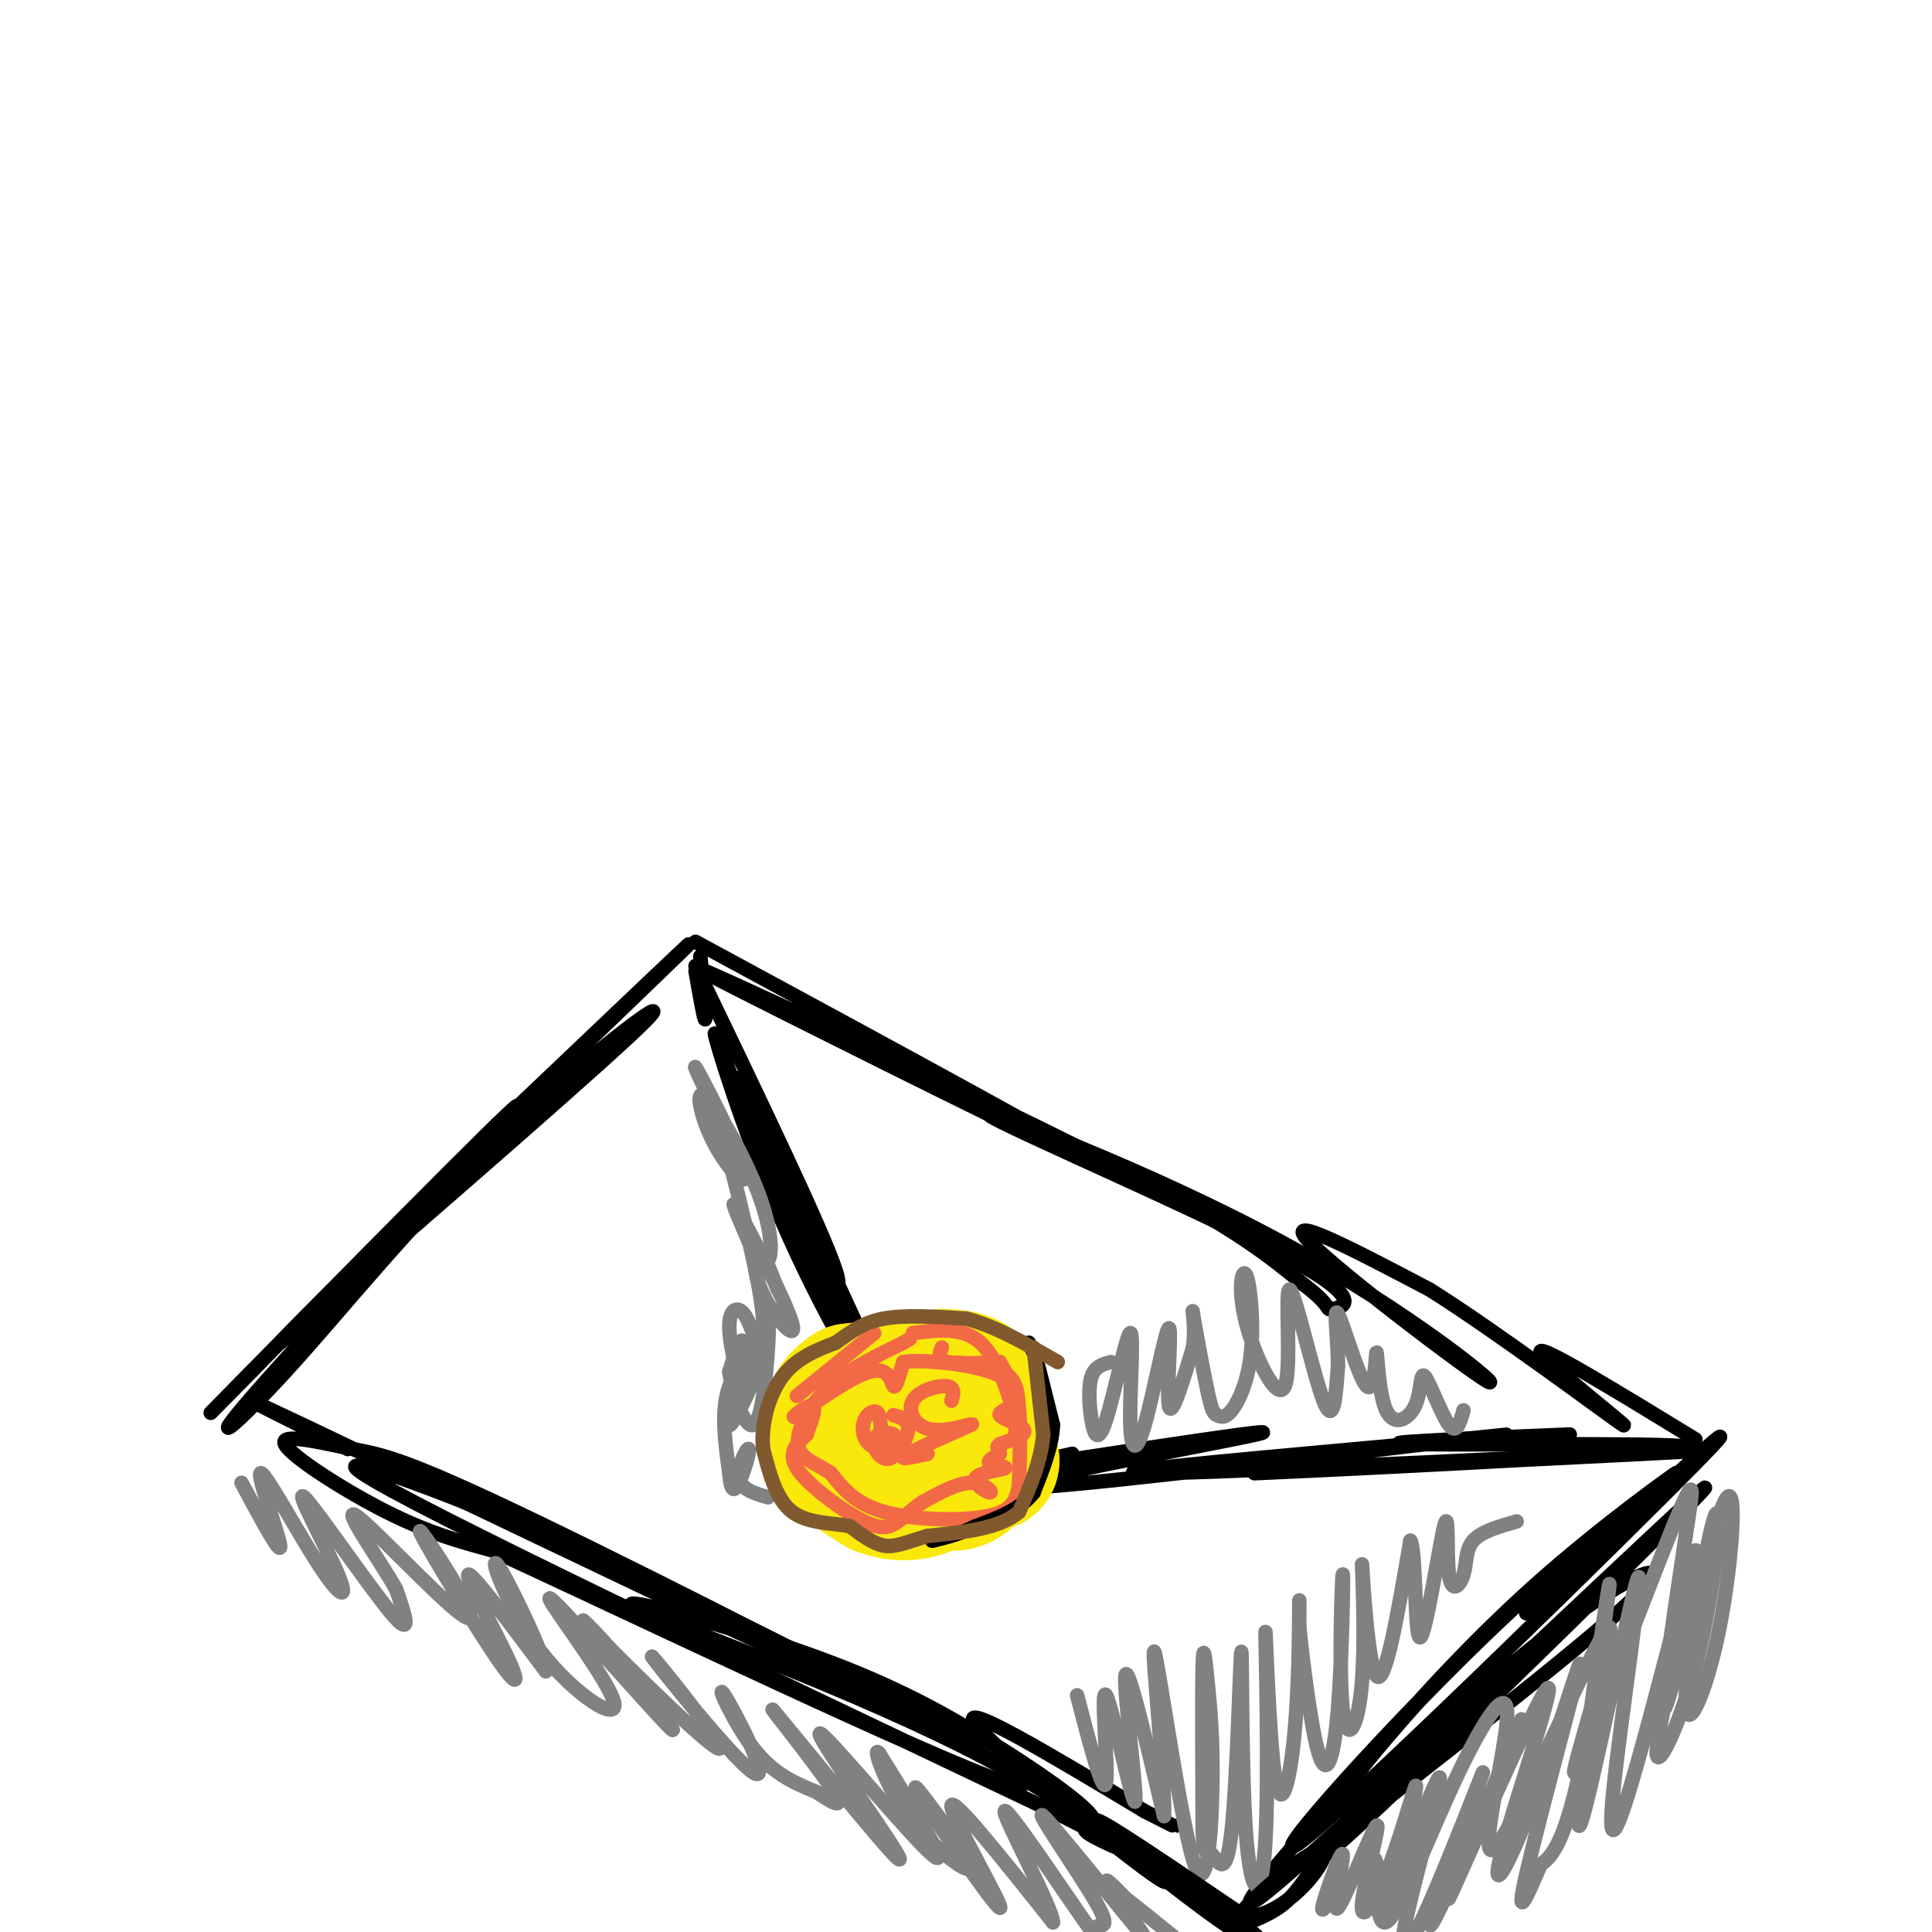 <svg viewBox='0 0 400 400' version='1.1' xmlns='http://www.w3.org/2000/svg' xmlns:xlink='http://www.w3.org/1999/xlink'><g fill='none' stroke='rgb(0,0,0)' stroke-width='3' stroke-linecap='round' stroke-linejoin='round'><path d='M72,300c-15.520,-7.684 -31.040,-15.367 -3,-2c28.040,13.367 99.638,47.785 110,52c10.362,4.215 -40.514,-21.774 -68,-35c-27.486,-13.226 -31.584,-13.689 -38,-15c-6.416,-1.311 -15.150,-3.468 -14,-1c1.150,2.468 12.186,9.562 21,14c8.814,4.438 15.407,6.219 22,8'/><path d='M102,321c29.190,13.464 91.164,43.124 106,48c14.836,4.876 -17.467,-15.033 -57,-34c-39.533,-18.967 -86.295,-36.990 -76,-30c10.295,6.990 77.648,38.995 145,71'/><path d='M220,376c23.540,11.933 9.891,6.267 6,4c-3.891,-2.267 1.978,-1.134 0,-4c-1.978,-2.866 -11.802,-9.730 -22,-16c-10.198,-6.270 -20.770,-11.946 -38,-18c-17.230,-6.054 -41.117,-12.487 -34,-9c7.117,3.487 45.237,16.893 72,31c26.763,14.107 42.167,28.913 36,25c-6.167,-3.913 -33.905,-26.547 -38,-32c-4.095,-5.453 15.452,6.273 35,18'/><path d='M237,375c6.833,3.500 6.417,3.250 6,3'/><path d='M280,378c27.671,-21.628 55.342,-43.256 61,-50c5.658,-6.744 -10.697,1.397 -32,20c-21.303,18.603 -47.556,47.667 -31,33c16.556,-14.667 75.919,-73.064 75,-73c-0.919,0.064 -62.120,58.590 -84,78c-21.880,19.410 -4.440,-0.295 13,-20'/><path d='M282,366c8.012,-10.027 21.543,-25.095 36,-38c14.457,-12.905 29.841,-23.646 29,-23c-0.841,0.646 -17.906,12.678 -40,34c-22.094,21.322 -49.218,51.933 -36,41c13.218,-10.933 66.776,-63.409 81,-78c14.224,-14.591 -10.888,8.705 -36,32'/><path d='M54,282c-8.628,8.750 -17.256,17.501 -2,2c15.256,-15.501 54.397,-55.253 55,-55c0.603,0.253 -37.333,40.513 -52,57c-14.667,16.487 -6.065,9.203 5,-3c11.065,-12.203 24.595,-29.324 42,-46c17.405,-16.676 38.687,-32.907 32,-26c-6.687,6.907 -41.344,36.954 -76,67'/><path d='M58,278c7.600,-8.467 64.600,-63.133 80,-78c15.400,-14.867 -10.800,10.067 -37,35'/><path d='M144,195c42.660,23.108 85.321,46.217 85,47c-0.321,0.783 -43.622,-20.759 -66,-32c-22.378,-11.241 -23.833,-12.180 -6,-4c17.833,8.180 54.952,25.480 77,37c22.048,11.520 29.024,17.260 36,23'/><path d='M270,266c6.345,4.817 4.207,5.358 6,5c1.793,-0.358 7.518,-1.616 -10,-11c-17.518,-9.384 -58.280,-26.893 -61,-29c-2.720,-2.107 32.601,11.188 60,26c27.399,14.812 46.877,31.142 43,29c-3.877,-2.142 -31.108,-22.755 -37,-29c-5.892,-6.245 9.554,1.877 25,10'/><path d='M296,267c14.310,8.988 37.583,26.458 40,28c2.417,1.542 -16.024,-12.845 -17,-15c-0.976,-2.155 15.512,7.923 32,18'/><path d='M144,200c13.157,27.359 26.314,54.718 29,63c2.686,8.282 -5.098,-2.514 -12,-17c-6.902,-14.486 -12.921,-32.660 -13,-32c-0.079,0.660 5.783,20.156 14,39c8.217,18.844 18.789,37.035 16,28c-2.789,-9.035 -18.940,-45.296 -24,-55c-5.060,-9.704 0.970,7.148 7,24'/><path d='M161,250c7.524,15.524 22.833,42.333 22,38c-0.833,-4.333 -17.810,-39.810 -20,-44c-2.190,-4.190 10.405,22.905 23,50'/><path d='M325,297c-22.533,0.915 -45.065,1.831 -31,2c14.065,0.169 64.729,-0.408 54,1c-10.729,1.408 -82.850,4.802 -88,5c-5.150,0.198 56.671,-2.801 80,-4c23.329,-1.199 8.164,-0.600 -7,0'/><path d='M333,301c-25.964,1.217 -87.375,4.259 -97,4c-9.625,-0.259 32.537,-3.818 56,-6c23.463,-2.182 28.227,-2.987 3,0c-25.227,2.987 -80.446,9.766 -85,9c-4.554,-0.766 41.556,-9.076 50,-11c8.444,-1.924 -20.778,2.538 -50,7'/><path d='M210,304c-9.911,1.489 -9.689,1.711 -6,1c3.689,-0.711 10.844,-2.356 18,-4'/></g>
<g fill='none' stroke='rgb(207,34,51)' stroke-width='6' stroke-linecap='round' stroke-linejoin='round'><path d='M213,306c-1.923,-0.460 -3.845,-0.919 -3,-1c0.845,-0.081 4.459,0.217 5,-1c0.541,-1.217 -1.990,-3.948 -5,-3c-3.010,0.948 -6.497,5.574 -5,6c1.497,0.426 7.980,-3.347 9,-5c1.020,-1.653 -3.423,-1.187 -6,0c-2.577,1.187 -3.289,3.093 -4,5'/><path d='M204,307c2.150,-0.203 9.525,-3.211 10,-5c0.475,-1.789 -5.948,-2.358 -11,-1c-5.052,1.358 -8.731,4.644 -6,5c2.731,0.356 11.873,-2.217 15,-4c3.127,-1.783 0.240,-2.777 -5,-1c-5.240,1.777 -12.834,6.325 -12,7c0.834,0.675 10.095,-2.521 13,-4c2.905,-1.479 -0.548,-1.239 -4,-1'/><path d='M204,303c-1.833,0.333 -4.417,1.667 -7,3'/></g>
<g fill='none' stroke='rgb(250,232,11)' stroke-width='20' stroke-linecap='round' stroke-linejoin='round'><path d='M198,298c0.000,0.000 -1.000,1.000 -1,1'/><path d='M196,301c0.000,0.000 -2.000,1.000 -2,1'/></g>
<g fill='none' stroke='rgb(250,232,11)' stroke-width='28' stroke-linecap='round' stroke-linejoin='round'><path d='M200,298c-3.035,0.232 -6.069,0.463 -6,2c0.069,1.537 3.242,4.378 5,4c1.758,-0.378 2.101,-3.977 1,-6c-1.101,-2.023 -3.646,-2.470 -5,-1c-1.354,1.470 -1.518,4.857 -1,7c0.518,2.143 1.720,3.041 3,2c1.280,-1.041 2.640,-4.020 4,-7'/><path d='M201,299c-0.741,-1.498 -4.594,-1.744 -7,-1c-2.406,0.744 -3.366,2.476 -1,4c2.366,1.524 8.057,2.839 10,1c1.943,-1.839 0.139,-6.833 -3,-8c-3.139,-1.167 -7.614,1.494 -6,4c1.614,2.506 9.318,4.859 11,4c1.682,-0.859 -2.659,-4.929 -7,-9'/><path d='M198,294c-4.195,-0.643 -11.184,2.250 -11,5c0.184,2.750 7.541,5.357 11,5c3.459,-0.357 3.019,-3.677 1,-6c-2.019,-2.323 -5.615,-3.650 -8,-3c-2.385,0.650 -3.557,3.277 -4,5c-0.443,1.723 -0.158,2.541 2,4c2.158,1.459 6.188,3.560 9,3c2.812,-0.560 4.406,-3.780 6,-7'/><path d='M204,300c-1.607,-2.417 -8.625,-4.958 -12,-5c-3.375,-0.042 -3.107,2.417 -2,4c1.107,1.583 3.054,2.292 5,3'/><path d='M193,286c0.000,0.000 -17.000,2.000 -17,2'/><path d='M176,288c-3.978,2.356 -5.422,7.244 -4,11c1.422,3.756 5.711,6.378 10,9'/><path d='M182,308c3.822,1.667 8.378,1.333 12,-1c3.622,-2.333 6.311,-6.667 9,-11'/><path d='M203,296c1.489,-3.622 0.711,-7.178 -1,-9c-1.711,-1.822 -4.356,-1.911 -7,-2'/></g>
<g fill='none' stroke='rgb(242,105,70)' stroke-width='3' stroke-linecap='round' stroke-linejoin='round'><path d='M195,279c-0.500,1.250 -1.000,2.500 1,3c2.000,0.500 6.500,0.250 11,0'/><path d='M207,282c1.786,3.113 3.571,6.226 3,8c-0.571,1.774 -3.500,2.208 -3,3c0.500,0.792 4.429,1.940 5,3c0.571,1.060 -2.214,2.030 -5,3'/><path d='M207,299c-0.833,0.667 -0.417,0.833 0,1'/><path d='M207,301c-1.396,0.762 -2.791,1.525 -2,2c0.791,0.475 3.770,0.663 3,1c-0.770,0.337 -5.289,0.822 -6,2c-0.711,1.178 2.385,3.048 3,3c0.615,-0.048 -1.253,-2.014 -4,-2c-2.747,0.014 -6.374,2.007 -10,4'/><path d='M191,311c-2.800,1.822 -4.800,4.378 -7,5c-2.200,0.622 -4.600,-0.689 -7,-2'/><path d='M177,314c-3.844,-2.222 -9.956,-6.778 -12,-10c-2.044,-3.222 -0.022,-5.111 2,-7'/><path d='M167,297c0.942,-2.726 2.297,-6.043 1,-6c-1.297,0.043 -5.244,3.444 -3,2c2.244,-1.444 10.681,-7.735 15,-9c4.319,-1.265 4.520,2.496 5,3c0.480,0.504 1.240,-2.248 2,-5'/><path d='M187,282c4.024,-0.619 13.083,0.333 18,2c4.917,1.667 5.690,4.048 6,8c0.310,3.952 0.155,9.476 0,15'/><path d='M211,307c-0.464,3.869 -1.625,6.042 -7,7c-5.375,0.958 -14.964,0.702 -21,-1c-6.036,-1.702 -8.518,-4.851 -11,-8'/><path d='M172,305c-2.994,-1.898 -4.978,-2.643 -6,-4c-1.022,-1.357 -1.083,-3.327 0,-6c1.083,-2.673 3.309,-6.049 7,-9c3.691,-2.951 8.845,-5.475 14,-8'/><path d='M187,278c2.333,-1.333 1.167,-0.667 0,0'/><path d='M184,300c0.930,-1.217 1.860,-2.434 1,-3c-0.860,-0.566 -3.509,-0.482 -4,1c-0.491,1.482 1.175,4.360 3,4c1.825,-0.360 3.807,-3.960 4,-6c0.193,-2.040 -1.404,-2.520 -3,-3'/><path d='M197,290c0.397,-1.405 0.794,-2.809 -1,-3c-1.794,-0.191 -5.779,0.833 -7,3c-1.221,2.167 0.322,5.478 4,6c3.678,0.522 9.490,-1.744 8,-1c-1.490,0.744 -10.283,4.498 -13,6c-2.717,1.502 0.641,0.751 4,0'/><path d='M192,301c-1.120,0.194 -5.919,0.679 -8,-1c-2.081,-1.679 -1.444,-5.522 -2,-7c-0.556,-1.478 -2.303,-0.590 -3,1c-0.697,1.590 -0.342,3.883 1,5c1.342,1.117 3.671,1.059 6,1'/><path d='M194,282c6.167,0.167 12.333,0.333 15,3c2.667,2.667 1.833,7.833 1,13'/><path d='M211,296c-2.167,-7.333 -4.333,-14.667 -8,-18c-3.667,-3.333 -8.833,-2.667 -14,-2'/><path d='M181,276c0.000,0.000 -16.000,13.000 -16,13'/></g>
<g fill='none' stroke='rgb(128,130,130)' stroke-width='3' stroke-linecap='round' stroke-linejoin='round'><path d='M223,351c2.746,10.566 5.493,21.132 6,18c0.507,-3.132 -1.225,-19.963 0,-18c1.225,1.963 5.407,22.721 6,22c0.593,-0.721 -2.402,-22.920 -2,-26c0.402,-3.080 4.201,12.960 8,29'/><path d='M241,376c0.367,-5.984 -2.714,-35.443 -2,-34c0.714,1.443 5.225,33.787 8,43c2.775,9.213 3.816,-4.706 4,-15c0.184,-10.294 -0.489,-16.964 -1,-22c-0.511,-5.036 -0.860,-8.439 -1,-3c-0.140,5.439 -0.070,19.719 0,34'/><path d='M249,379c0.243,5.946 0.851,3.810 2,5c1.149,1.190 2.839,5.706 4,-5c1.161,-10.706 1.793,-36.635 2,-37c0.207,-0.365 -0.011,24.834 1,38c1.011,13.166 3.252,14.298 4,1c0.748,-13.298 0.004,-41.027 0,-43c-0.004,-1.973 0.731,21.811 2,30c1.269,8.189 3.072,0.782 4,-9c0.928,-9.782 0.979,-21.938 1,-26c0.021,-4.062 0.010,-0.031 0,4'/><path d='M269,337c0.684,6.479 2.395,20.678 4,26c1.605,5.322 3.104,1.767 4,-9c0.896,-10.767 1.188,-28.747 1,-28c-0.188,0.747 -0.857,20.219 0,28c0.857,7.781 3.240,3.869 4,-6c0.760,-9.869 -0.103,-25.696 0,-24c0.103,1.696 1.172,20.913 3,23c1.828,2.087 4.414,-12.957 7,-28'/><path d='M292,319c1.236,1.750 0.826,20.124 2,20c1.174,-0.124 3.933,-18.746 5,-23c1.067,-4.254 0.441,5.860 1,10c0.559,4.140 2.304,2.307 3,0c0.696,-2.307 0.342,-5.088 2,-7c1.658,-1.912 5.329,-2.956 9,-4'/><path d='M230,282c-1.641,0.430 -3.282,0.860 -4,3c-0.718,2.140 -0.512,5.991 0,9c0.512,3.009 1.330,5.175 3,0c1.670,-5.175 4.191,-17.692 5,-18c0.809,-0.308 -0.095,11.594 0,18c0.095,6.406 1.191,7.315 3,1c1.809,-6.315 4.333,-19.854 5,-20c0.667,-0.146 -0.524,13.101 0,16c0.524,2.899 2.762,-4.551 5,-12'/><path d='M247,279c0.616,-4.336 -0.345,-9.176 0,-7c0.345,2.176 1.996,11.366 3,16c1.004,4.634 1.361,4.710 2,5c0.639,0.290 1.561,0.793 3,-1c1.439,-1.793 3.395,-5.884 4,-12c0.605,-6.116 -0.140,-14.258 -1,-16c-0.860,-1.742 -1.835,2.917 0,10c1.835,7.083 6.482,16.589 8,13c1.518,-3.589 -0.091,-20.274 1,-20c1.091,0.274 4.883,17.507 7,23c2.117,5.493 2.558,-0.753 3,-7'/><path d='M277,283c0.131,-4.649 -1.043,-12.772 0,-11c1.043,1.772 4.303,13.440 6,15c1.697,1.560 1.830,-6.989 2,-7c0.170,-0.011 0.377,8.516 2,12c1.623,3.484 4.662,1.923 6,-1c1.338,-2.923 0.976,-7.210 2,-6c1.024,1.210 3.436,7.917 5,10c1.564,2.083 2.282,-0.459 3,-3'/><path d='M161,267c-1.531,-4.026 -3.062,-8.051 -4,-8c-0.938,0.051 -1.282,4.179 1,9c2.282,4.821 7.191,10.337 6,6c-1.191,-4.337 -8.483,-18.525 -11,-23c-2.517,-4.475 -0.258,0.762 2,6'/><path d='M155,257c1.160,2.329 3.060,5.151 4,4c0.940,-1.151 0.921,-6.274 -2,-14c-2.921,-7.726 -8.744,-18.056 -11,-20c-2.256,-1.944 -0.944,4.498 2,10c2.944,5.502 7.521,10.062 6,5c-1.521,-5.062 -9.140,-19.748 -10,-21c-0.860,-1.252 5.040,10.928 7,15c1.960,4.072 -0.020,0.036 -2,-4'/><path d='M149,232c1.470,6.260 6.146,23.911 8,34c1.854,10.089 0.888,12.616 0,12c-0.888,-0.616 -1.696,-4.375 -3,-6c-1.304,-1.625 -3.102,-1.116 -3,3c0.102,4.116 2.104,11.839 3,12c0.896,0.161 0.684,-7.240 0,-9c-0.684,-1.760 -1.842,2.120 -3,6'/><path d='M151,284c0.489,4.264 3.211,11.925 5,11c1.789,-0.925 2.646,-10.434 3,-16c0.354,-5.566 0.205,-7.188 -2,-2c-2.205,5.188 -6.467,17.184 -6,18c0.467,0.816 5.664,-9.550 6,-13c0.336,-3.450 -4.190,0.014 -6,5c-1.810,4.986 -0.905,11.493 0,18'/><path d='M151,305c0.281,3.745 0.982,4.107 2,2c1.018,-2.107 2.351,-6.683 2,-7c-0.351,-0.317 -2.386,3.624 -2,6c0.386,2.376 3.193,3.188 6,4'/><path d='M276,392c-1.402,2.485 -2.804,4.970 -2,2c0.804,-2.970 3.815,-11.395 4,-10c0.185,1.395 -2.456,12.611 -1,11c1.456,-1.611 7.009,-16.051 8,-17c0.991,-0.949 -2.580,11.591 -3,16c-0.420,4.409 2.310,0.687 5,-6c2.690,-6.687 5.340,-16.339 6,-18c0.660,-1.661 -0.670,4.670 -2,11'/><path d='M291,381c-2.003,6.976 -6.009,18.917 -4,14c2.009,-4.917 10.033,-26.693 11,-27c0.967,-0.307 -5.123,20.853 -7,30c-1.877,9.147 0.458,6.280 5,-4c4.542,-10.280 11.290,-27.972 11,-27c-0.290,0.972 -7.616,20.608 -10,28c-2.384,7.392 0.176,2.541 4,-6c3.824,-8.541 8.912,-20.770 14,-33'/><path d='M315,356c-2.603,6.414 -16.110,38.948 -15,37c1.110,-1.948 16.835,-38.378 20,-43c3.165,-4.622 -6.232,22.563 -9,33c-2.768,10.438 1.093,4.128 6,-9c4.907,-13.128 10.860,-33.073 10,-29c-0.860,4.073 -8.531,32.164 -11,43c-2.469,10.836 0.266,4.418 3,-2'/><path d='M319,386c1.756,-1.238 4.645,-3.332 8,-19c3.355,-15.668 7.177,-44.908 6,-38c-1.177,6.908 -7.354,49.966 -6,49c1.354,-0.966 10.238,-45.955 12,-51c1.762,-5.045 -3.600,29.854 -5,44c-1.400,14.146 1.162,7.539 5,-6c3.838,-13.539 8.954,-34.011 11,-41c2.046,-6.989 1.023,-0.494 0,6'/><path d='M350,330c-2.050,9.128 -7.175,28.947 -7,33c0.175,4.053 5.649,-7.661 9,-22c3.351,-14.339 4.577,-31.302 3,-27c-1.577,4.302 -5.959,29.871 -6,38c-0.041,8.129 4.257,-1.182 7,-15c2.743,-13.818 3.931,-32.143 1,-26c-2.931,6.143 -9.980,36.755 -12,42c-2.020,5.245 0.990,-14.878 4,-35'/><path d='M349,318c1.372,-9.391 2.800,-15.367 -3,-1c-5.800,14.367 -18.830,49.078 -20,50c-1.170,0.922 9.518,-31.943 7,-30c-2.518,1.943 -18.244,38.695 -23,45c-4.756,6.305 1.457,-17.836 2,-26c0.543,-8.164 -4.585,-0.352 -10,11c-5.415,11.352 -11.119,26.243 -14,30c-2.881,3.757 -2.941,-3.622 -3,-11'/><path d='M285,386c-0.500,-1.833 -0.250,-0.917 0,0'/><path d='M50,307c4.140,7.704 8.281,15.409 8,13c-0.281,-2.409 -4.983,-14.930 -4,-15c0.983,-0.070 7.650,12.313 12,19c4.350,6.687 6.382,7.679 4,2c-2.382,-5.679 -9.180,-18.029 -7,-16c2.180,2.029 13.337,18.437 18,24c4.663,5.563 2.831,0.282 1,-5'/><path d='M82,329c-3.274,-5.839 -11.960,-17.938 -8,-15c3.960,2.938 20.564,20.913 23,21c2.436,0.087 -9.298,-17.714 -10,-18c-0.702,-0.286 9.626,16.944 15,25c5.374,8.056 5.793,6.938 3,1c-2.793,-5.938 -8.798,-16.697 -8,-17c0.798,-0.303 8.399,9.848 16,20'/><path d='M113,346c-0.005,-2.694 -8.018,-19.429 -10,-22c-1.982,-2.571 2.068,9.021 9,18c6.932,8.979 16.745,15.345 15,10c-1.745,-5.345 -15.047,-22.401 -13,-21c2.047,1.401 19.442,21.257 24,26c4.558,4.743 -3.721,-5.629 -12,-16'/><path d='M126,341c-4.154,-4.759 -8.538,-8.657 -2,-2c6.538,6.657 24.000,23.868 25,23c1.000,-0.868 -14.461,-19.815 -14,-19c0.461,0.815 16.845,21.394 21,24c4.155,2.606 -3.920,-12.760 -6,-16c-2.080,-3.240 1.834,5.646 6,11c4.166,5.354 8.583,7.177 13,9'/><path d='M169,371c3.682,2.459 6.387,4.106 3,-1c-3.387,-5.106 -12.866,-16.965 -12,-16c0.866,0.965 12.077,14.753 19,23c6.923,8.247 9.557,10.953 5,4c-4.557,-6.953 -16.304,-23.564 -14,-22c2.304,1.564 18.658,21.304 23,25c4.342,3.696 -3.329,-8.652 -11,-21'/><path d='M182,363c-1.367,-1.656 0.714,4.703 4,10c3.286,5.297 7.776,9.533 11,12c3.224,2.467 5.182,3.167 2,-2c-3.182,-5.167 -11.502,-16.199 -9,-12c2.502,4.199 15.828,23.631 17,24c1.172,0.369 -9.808,-18.323 -10,-21c-0.192,-2.677 10.404,10.662 21,24'/><path d='M218,398c0.042,-2.807 -10.354,-21.824 -10,-23c0.354,-1.176 11.456,15.488 16,22c4.544,6.512 2.530,2.871 3,2c0.470,-0.871 3.424,1.026 0,-5c-3.424,-6.026 -13.227,-19.976 -11,-18c2.227,1.976 16.484,19.878 20,24c3.516,4.122 -3.710,-5.537 -6,-9c-2.290,-3.463 0.355,-0.732 3,2'/><path d='M233,393c2.167,1.667 6.083,4.833 10,8'/></g>
<g fill='none' stroke='rgb(0,0,0)' stroke-width='3' stroke-linecap='round' stroke-linejoin='round'><path d='M224,376c13.976,9.089 27.952,18.179 34,23c6.048,4.821 4.167,5.375 -5,-1c-9.167,-6.375 -25.619,-19.679 -26,-21c-0.381,-1.321 15.310,9.339 31,20'/><path d='M258,397c9.525,-0.846 17.837,-12.962 16,-14c-1.837,-1.038 -13.822,9.000 -17,13c-3.178,4.000 2.452,1.962 6,0c3.548,-1.962 5.014,-3.846 8,-8c2.986,-4.154 7.493,-10.577 12,-17'/><path d='M145,198c0.583,6.250 1.167,12.500 1,13c-0.167,0.500 -1.083,-4.750 -2,-10'/><path d='M213,278c0.000,0.000 1.000,2.000 1,2'/><path d='M215,283c0.000,0.000 3.000,12.000 3,12'/><path d='M218,295c-0.167,4.333 -2.083,9.167 -4,14'/><path d='M214,309c-2.667,3.500 -7.333,5.250 -12,7'/><path d='M202,316c-3.500,1.667 -6.250,2.333 -9,3'/></g>
<g fill='none' stroke='rgb(129,89,47)' stroke-width='3' stroke-linecap='round' stroke-linejoin='round'><path d='M214,279c0.000,0.000 2.000,18.000 2,18'/><path d='M216,297c-0.500,5.667 -2.750,10.833 -5,16'/><path d='M211,313c-4.000,3.500 -11.500,4.250 -19,5'/><path d='M192,318c-4.644,1.400 -6.756,2.400 -9,2c-2.244,-0.400 -4.622,-2.200 -7,-4'/><path d='M176,316c-3.489,-0.711 -8.711,-0.489 -12,-3c-3.289,-2.511 -4.644,-7.756 -6,-13'/><path d='M158,300c-0.533,-5.044 1.133,-11.156 4,-15c2.867,-3.844 6.933,-5.422 11,-7'/><path d='M173,278c3.178,-2.200 5.622,-4.200 10,-5c4.378,-0.800 10.689,-0.400 17,0'/><path d='M200,273c6.000,1.500 12.500,5.250 19,9'/></g>
</svg>